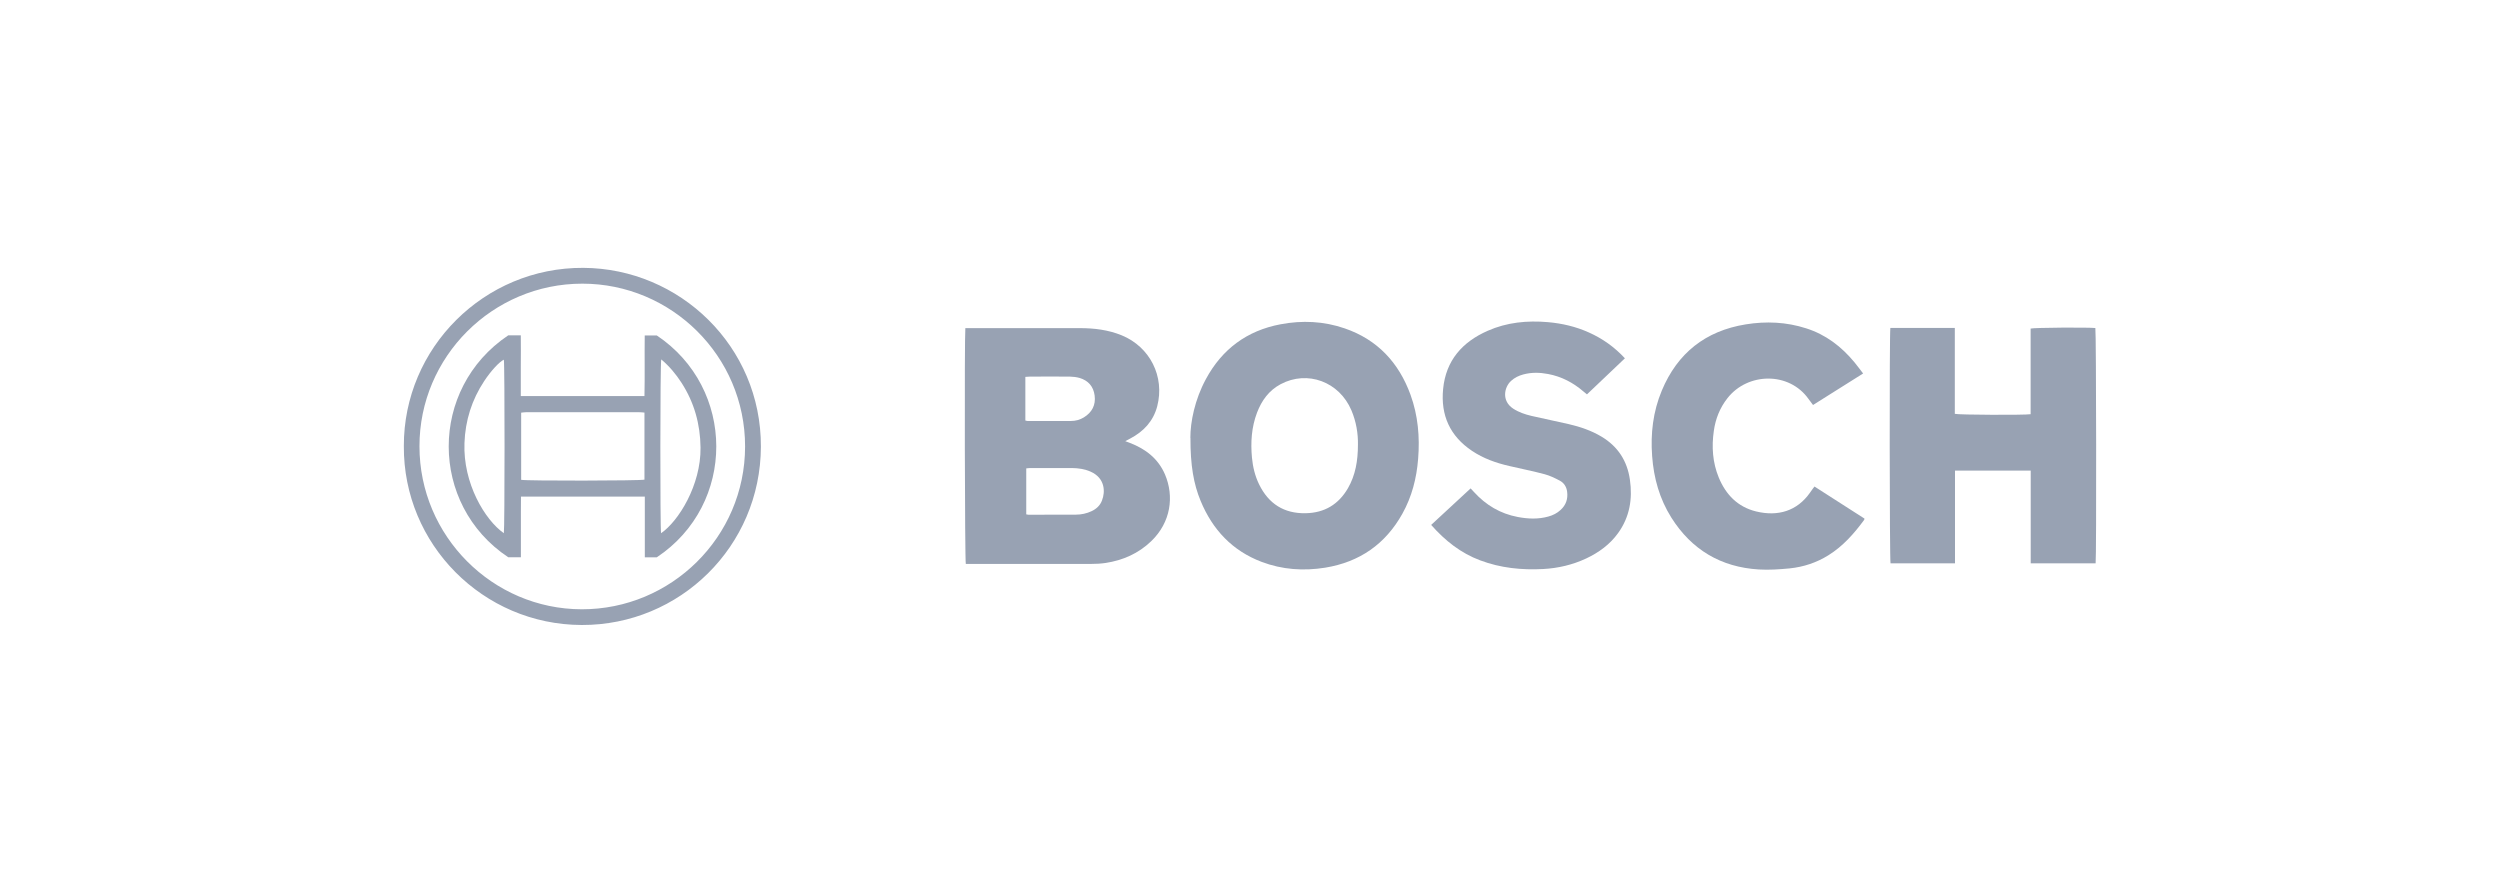 <?xml version="1.0" encoding="UTF-8"?>
<svg id="Layer_1" data-name="Layer 1" xmlns="http://www.w3.org/2000/svg" viewBox="0 0 280 100">
  <defs>
    <style>
      .cls-1 {
        fill: #98a2b3;
      }
    </style>
  </defs>
  <path class="cls-1" d="M108.13,36.75c.21,0,.39,0,.57,0,4.07,0,8.15,0,12.22,0,1.62,0,3.21.19,4.72.81,3.16,1.3,4.83,4.62,3.97,7.94-.44,1.68-1.53,2.83-3.03,3.62-.16.08-.31.17-.55.29.24.09.39.14.53.2,1.76.68,3.16,1.76,3.92,3.53,1.04,2.44.67,5.35-1.55,7.48-1.43,1.37-3.15,2.13-5.09,2.43-.54.08-1.1.11-1.65.11-4.53,0-9.05,0-13.58,0-.15,0-.3,0-.44,0-.11-.39-.16-25.35-.05-26.43ZM114.94,57.61c.11.02.18.04.24.04,1.78,0,3.55,0,5.33-.01.6,0,1.2-.13,1.75-.39.53-.25.95-.63,1.16-1.19.4-1.01.33-2.52-1.26-3.23-.67-.3-1.38-.4-2.11-.41-1.56-.01-3.12,0-4.67,0-.14,0-.29.03-.44.04v5.16ZM114.84,47.1c.11.02.17.05.24.05,1.62,0,3.25,0,4.87,0,.51,0,1-.13,1.44-.4.91-.56,1.35-1.38,1.21-2.45-.13-1.01-.71-1.68-1.69-1.97-.35-.1-.72-.14-1.09-.15-1.49-.02-2.98,0-4.47,0-.16,0-.32.02-.51.03v4.9Z"/>
  <path class="cls-1" d="M227.43,46.4v-9.6c.4-.11,6.45-.15,7.25-.06.1.35.13,25.65.03,26.35h-7.27v-10.38h-8.48v10.38h-7.22c-.11-.38-.13-25.78-.02-26.36h7.22v9.62c.41.12,7.82.15,8.5.04Z"/>
  <path class="cls-1" d="M133.32,49.04c0-1.78.49-4.27,1.74-6.58,1.81-3.36,4.6-5.43,8.36-6.14,2.43-.46,4.84-.35,7.19.46,3.67,1.26,6.06,3.84,7.37,7.44.84,2.32,1.05,4.73.85,7.18-.17,2.16-.7,4.23-1.76,6.13-1.9,3.41-4.79,5.42-8.65,6.05-2.43.39-4.82.22-7.12-.65-3.29-1.25-5.5-3.61-6.83-6.83-.78-1.88-1.15-3.97-1.14-7.06ZM152.09,49.78c.02-1.21-.19-2.55-.73-3.82-1.36-3.21-4.93-4.53-7.93-2.93-1.31.7-2.12,1.82-2.64,3.18-.62,1.63-.73,3.33-.57,5.05.1,1.04.34,2.05.8,2.99,1.06,2.17,2.79,3.28,5.22,3.23,2.11-.04,3.68-.99,4.73-2.8.84-1.46,1.12-3.07,1.12-4.9Z"/>
  <path class="cls-1" d="M160.28,58.8c1.49-1.37,2.94-2.72,4.43-4.1.14.15.26.28.38.41,1.33,1.46,2.94,2.42,4.89,2.79,1.15.22,2.3.27,3.44-.05.51-.14.97-.37,1.36-.73.61-.55.84-1.24.74-2.04-.07-.55-.35-1-.83-1.25-.54-.29-1.11-.56-1.7-.72-1.31-.35-2.64-.61-3.96-.92-1.48-.34-2.89-.84-4.16-1.69-2.48-1.66-3.53-4-3.24-6.94.31-3.19,2.15-5.26,4.99-6.51,2.15-.95,4.42-1.17,6.74-.97,1.6.14,3.14.5,4.6,1.16,1.52.68,2.85,1.62,4.03,2.89-1.41,1.34-2.82,2.68-4.25,4.04-.14-.11-.26-.21-.39-.32-1.15-.99-2.46-1.68-3.96-1.96-.93-.18-1.86-.2-2.79.05-.51.14-.97.36-1.36.72-.76.69-1.1,2.23.24,3.11.63.41,1.33.64,2.04.81,1.39.32,2.78.6,4.17.92,1.29.3,2.54.72,3.69,1.41,1.83,1.1,2.87,2.71,3.17,4.82.31,2.16-.03,4.18-1.32,5.97-.92,1.28-2.16,2.18-3.58,2.85-1.52.71-3.13,1.09-4.8,1.18-2.41.13-4.79-.11-7.07-.97-2.17-.81-3.93-2.2-5.49-3.97Z"/>
  <path class="cls-1" d="M203.22,54.49c1.89,1.22,3.75,2.41,5.6,3.59-.02.07-.01.11-.03.14-1.13,1.54-2.37,2.95-4.01,3.97-1.33.83-2.79,1.31-4.34,1.47-1.15.11-2.31.19-3.46.12-4.24-.26-7.52-2.21-9.79-5.81-1.32-2.1-1.97-4.42-2.15-6.88-.19-2.53.1-4.99,1.08-7.34,1.75-4.2,4.89-6.69,9.4-7.42,2.28-.37,4.55-.27,6.76.44,2.21.7,3.97,2.05,5.43,3.82.32.39.61.79.96,1.24-1.89,1.19-3.74,2.35-5.61,3.53-.18-.24-.34-.45-.5-.67-2.18-3.08-6.81-2.99-9.08-.1-.85,1.08-1.34,2.31-1.53,3.66-.26,1.79-.14,3.55.55,5.23.79,1.92,2.13,3.3,4.18,3.8,2.46.6,4.6-.05,6.04-2.1.11-.15.21-.3.32-.45.05-.07.1-.13.19-.25Z"/>
  <path class="cls-1" d="M45.23,49.97c-.03-11.02,9.01-20.03,20.1-19.97,10.8.06,19.93,8.79,19.89,20.03-.04,11.19-9.1,20-20.06,19.97-11.09-.03-20-9.07-19.93-20.03ZM46.98,49.99c0,10.04,8.18,18.23,18.17,18.25,9.99.02,18.29-8.07,18.3-18.23,0-10.17-8.28-18.24-18.23-18.24-10.06,0-18.25,8.19-18.24,18.22Z"/>
  <path class="cls-1" d="M72.22,55.62h-13.87c0,.57-.01,1.13-.01,1.69,0,.57,0,1.14,0,1.71v3.39h-1.42c-8.87-5.9-8.9-18.88,0-24.85h1.41c.02,1.16,0,2.29,0,3.42,0,1.12,0,2.23,0,3.38h13.85c.05-2.26,0-4.51.03-6.79h1.35c8.85,5.91,8.92,18.91,0,24.85h-1.34v-6.81ZM58.38,53.74c.52.13,13.38.11,13.8-.02v-7.51c-.2-.02-.38-.04-.56-.04-4.24,0-8.48,0-12.72,0-.17,0-.35.03-.53.05v7.51ZM74.06,40.25c-.13.49-.13,19.04-.02,19.47,1.95-1.34,4.47-5.38,4.42-9.59-.03-2.64-.71-5.06-2.13-7.26-.62-.96-1.35-1.84-2.26-2.61ZM56.44,40.28c-.49.22-1.44,1.23-2.21,2.4-1.39,2.1-2.12,4.42-2.21,6.94-.17,4.51,2.28,8.6,4.41,10.1.1-.4.11-18.98,0-19.44Z"/>
</svg>